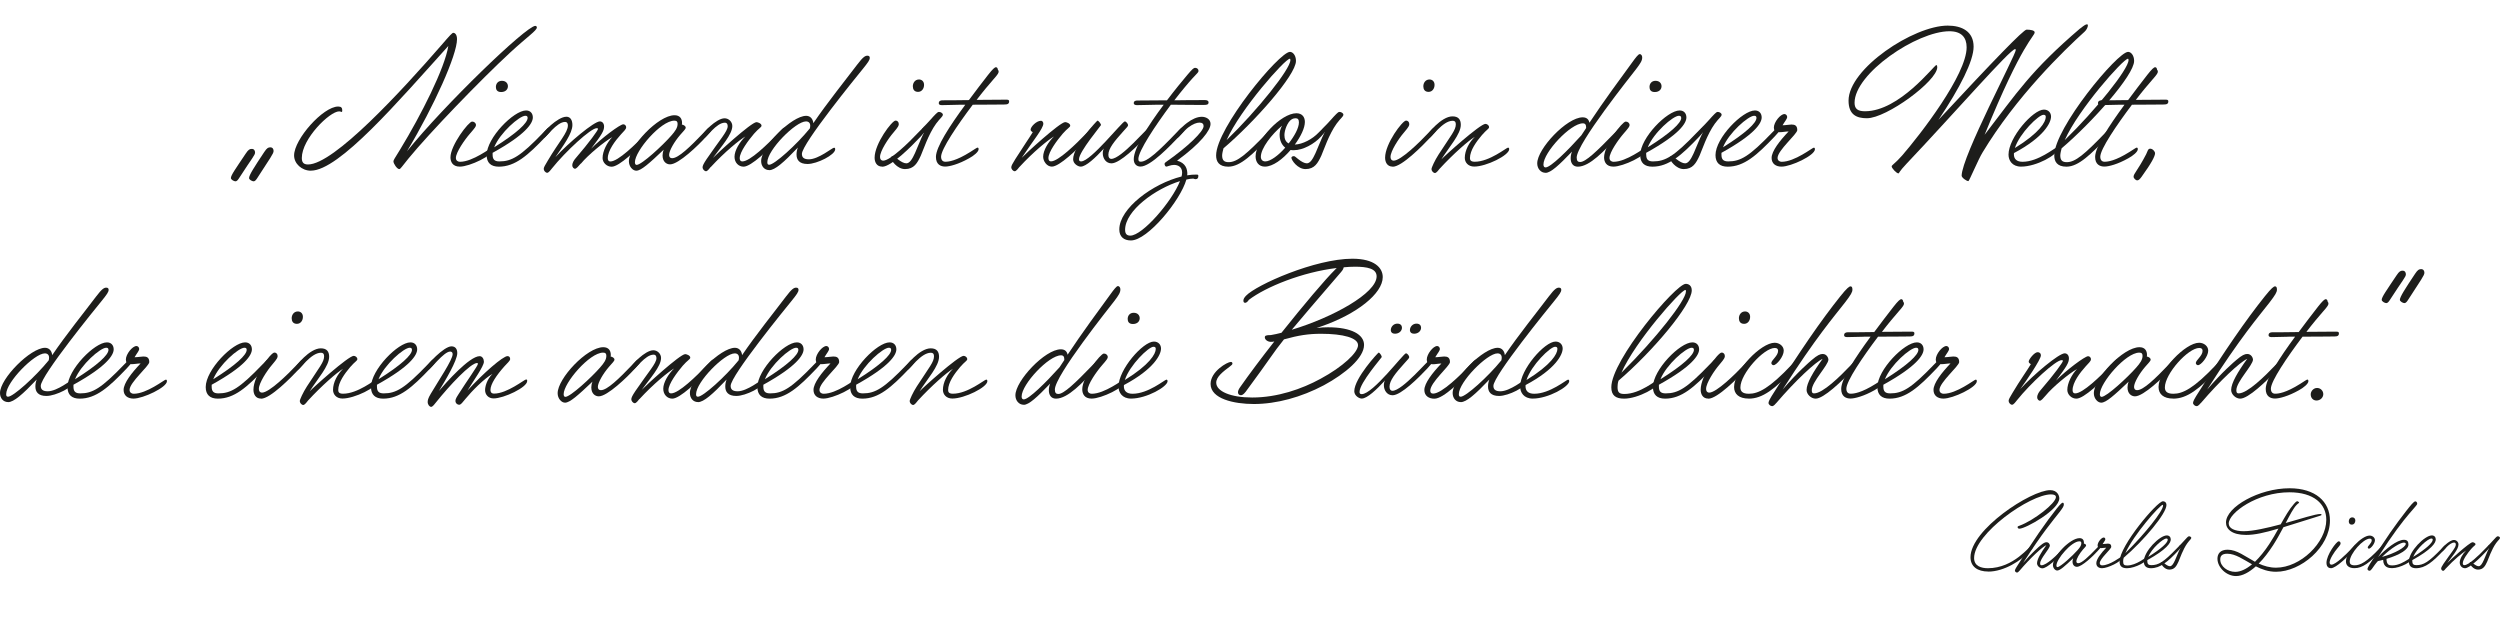 <?xml version="1.0" encoding="UTF-8"?> <svg xmlns="http://www.w3.org/2000/svg" id="Ebene_2" viewBox="0 0 465.58 115.89"><defs><style>.cls-1{fill:#1d1d1b;}</style></defs><g id="Ebene_1-2"><g><g><path class="cls-1" d="M43.86,33.77c-.29,0-.86-.32-.86-.61,0-.54,.9-1.76,2.77-4.57,.5-.76,.76-.86,1.12-.86,.43,0,.61,.32,.61,.68,0,.5-.58,1.04-2.92,4.68-.25,.4-.47,.68-.72,.68Zm3.38,0c-.29,0-.86-.32-.86-.61,0-.54,.97-2.05,2.84-4.86,.5-.76,.76-.86,1.12-.86,.43,0,.61,.32,.61,.68,0,.5-.65,1.33-2.99,4.97-.25,.4-.47,.68-.72,.68Z"></path><path class="cls-1" d="M57.9,31.79c-1.69,0-3.13-1.3-3.13-2.84,0-3.02,5.4-9.11,8.21-9.11,.58,0,.76,.25,.76,.72,0,.22-.04,.29-.11,.29-.11,0-.22-.11-.47-.11-1.76,0-6.95,5.11-6.95,8.67,0,.72,.22,1.22,1.15,1.22,4.82,0,17.39-13.64,24.87-22.25,1.55-1.8,1.98-2.27,2.2-2.27,.18,0,.68,.18,.68,1.19,0,2.92-4.21,12.35-9.32,20.88,6.84-8.53,22.21-23.36,23.9-23.36,.18,0,.29,.14,.29,.29,0,.58-1.73,1.69-4.93,4.64-5.58,5.15-15.08,15.01-18.97,19.76-1.3,1.58-1.48,1.98-1.73,1.98-.4,0-1.08-1.01-1.08-1.44,0-.25,.25-.58,1.26-2.23,3.92-6.44,8.31-15.12,8.96-19.26-9.36,10.37-20.34,23.22-25.59,23.22Z"></path><path class="cls-1" d="M85.62,31.03c-1.33,0-1.73-.9-1.73-1.73,0-2.23,3.38-6.66,4.03-6.66,.4,0,.72,.29,.72,.65,0,.25-.14,.47-1.08,1.55-1.01,1.15-2.66,3.53-2.66,4.57,0,.54,.43,.72,.76,.72,2.41,0,5.72-2.63,5.98-2.63,.18,0,.22,.14,.22,.29,0,1.15-4.39,3.24-6.23,3.24Zm7.7-13.89c-.76,0-.97-.47-.97-.94,0-.58,.36-1.15,1.12-1.15s1.12,.5,1.12,1.01c0,.54-.4,1.08-1.26,1.08Z"></path><path class="cls-1" d="M91.74,28.8c0,.86,.32,1.26,1.26,1.26,2.3,0,3.92-.94,8.14-5.33,.68-.72,.94-.97,1.08-.97,.18,0,.4,.14,.4,.36,0,.29-.61,.9-.97,1.3-3.35,3.53-5.72,5.62-8.75,5.62-1.48,0-2.27-.72-2.27-2.16,0-3.2,5.04-8.31,7.34-8.31,.83,0,1.26,.58,1.26,1.3,0,1.08-1.3,3.17-7.49,6.59v.36Zm6.52-6.84c0-.29-.14-.4-.43-.4-1.08,0-4.72,3.17-5.8,5.87,4.25-2.66,6.23-4.54,6.23-5.47Z"></path><path class="cls-1" d="M108.16,30.46c-.43,.5-.83,.97-1.08,.97-.18,0-.5-.22-.5-.65,0-.5,.36-1.01,.58-1.26,2.66-3.1,4.21-5.26,4.21-5.51,0-.11-.11-.14-.25-.14-1.08,0-5.76,4.28-8.35,7.52-.14,.18-.58,.79-.86,.79-.32,0-.65-.4-.65-.72,0-.29,.22-.65,.76-1.55,2.05-3.49,3.74-5.22,3.74-6.55,0-.36-.14-.65-.54-.65-1.55,0-3.53,2.95-3.92,2.95-.18,0-.36-.22-.36-.43,0-.47,2.88-3.49,4.54-3.49,.76,0,1.12,.65,1.12,1.55,0,1.55-1.69,3.82-3.17,5.98,2.48-2.7,7.2-6.66,8.28-6.66,.5,0,.79,.43,.79,.94,0,.83-.43,1.51-2.41,4.14,1.94-1.98,5.4-4.54,5.98-4.54,.25,0,.54,.18,.54,.58,0,.36-.5,.76-.97,1.3-1.08,1.19-2.45,3.02-2.45,4.43,0,.32,.11,.61,.5,.61,1.4,0,4.64-3.13,6.73-5.33,.61-.65,.94-.97,1.08-.97s.4,.11,.4,.36c0,.22-.22,.47-.97,1.3-2.34,2.48-5.62,5.62-7.02,5.62-.94,0-1.69-.79-1.69-1.62,0-1.3,.86-2.92,1.8-3.89-1.48,.83-4.54,3.35-5.83,4.93Z"></path><path class="cls-1" d="M118.49,31.79c-.65,0-1.37-.76-1.37-1.76,0-2.74,5.44-8.57,8.5-8.57,.97,0,1.4,.61,1.4,1.44,0,.11,0,.18-.04,.29,.36,.07,.72,.29,.72,.58s-.4,.61-1.04,1.37c-1.08,1.26-2.05,2.92-2.05,3.71,0,.32,.14,.61,.58,.61,1.15,0,3.31-2.09,5.83-4.72,.76-.79,.94-.97,1.04-.97,.32,0,.43,.22,.43,.36,0,.25-.32,.58-.97,1.3-1.44,1.62-5.15,5.18-6.73,5.18-.72,0-1.4-.54-1.4-1.66,0-.32,.07-.72,.22-1.08-2.7,2.56-4.21,3.92-5.11,3.92Zm7.7-8.71c0-.4-.14-.61-.61-.61-2.52,0-7.34,5.65-7.34,7.74,0,.4,.18,.5,.32,.5,.94,0,4.9-3.67,6.44-5.44,.76-.86,1.19-1.48,1.19-2.2Z"></path><path class="cls-1" d="M132.35,31.1c-.14,.18-.58,.79-.86,.79-.32,0-.65-.4-.65-.72,0-.29,.18-.68,.76-1.55,2.45-3.6,3.92-5.15,3.92-6.12,0-.36-.14-.65-.54-.65-1.58,0-3.42,2.81-3.82,2.81-.18,0-.36-.22-.36-.43,0-.43,2.59-3.2,4.14-3.2,.76,0,1.44,.65,1.44,1.44,0,1.58-2.09,3.85-3.6,5.94,.54-.61,7.13-6.66,8.1-6.66,.25,0,.94,.25,.94,.65,0,.32-.5,.47-1.4,1.51-1.04,1.22-2.66,3.38-2.66,4.54,0,.32,.11,.61,.5,.61,1.4,0,4.64-3.13,6.73-5.33,.61-.65,.94-.97,1.08-.97s.4,.11,.4,.36c0,.22-.22,.47-.97,1.3-2.34,2.48-5.62,5.62-7.02,5.62-.94,0-1.69-.76-1.69-1.84,0-1.19,.97-2.77,2.02-3.78-1.15,.68-3.85,2.88-6.44,5.69Z"></path><path class="cls-1" d="M143.26,31.68c-.9,0-1.51-.72-1.51-1.69,0-2.7,5.69-8.42,8.39-8.42,.79,0,1.26,.61,1.33,1.37,2.56-3.78,6.08-8.14,8.17-10.91,1.12-1.48,1.51-1.66,1.91-1.66,.32,0,.43,.18,.43,.4,0,.4-.29,.83-1.37,2.16-.97,1.19-11.27,13.82-11.27,15.73,0,.65,.36,1.01,1.3,1.01,1.8,0,4.36-2.16,4.68-2.16,.14,0,.22,.07,.22,.29,0,1.04-3.38,2.74-5.15,2.74-1.55,0-2.05-.79-2.05-1.76,0-.43,.07-.86,.25-1.3-2.63,2.77-4.28,4.21-5.33,4.21Zm7.63-8.28c0-.5-.29-.79-.79-.79-1.94,0-7.2,5.33-7.2,7.6,0,.4,.14,.47,.36,.47,.94,0,5.04-3.67,7.56-6.77,.04-.14,.07-.32,.07-.5Z"></path><path class="cls-1" d="M164.28,31.03c-1.01,0-1.4-.83-1.4-1.66,0-2.63,3.24-6.91,3.89-6.91,.4,0,.61,.29,.61,.65,0,.25-.04,.47-.97,1.55-1.01,1.15-2.52,3.49-2.52,4.54,0,.54,.29,.72,.58,.72,1.33,0,4.79-3.38,6.48-5.18,.58-.61,.94-.97,1.08-.97s.4,.11,.4,.36c0,.22-.22,.47-.97,1.3-1.69,1.8-5.47,5.62-7.16,5.62Zm5.72-14.97c0-.61,.4-1.26,1.15-1.26,.47,0,.94,.32,.94,1.01,0,.65-.4,1.3-1.12,1.3s-.97-.5-.97-1.04Z"></path><path class="cls-1" d="M171.7,24.12c0-.22,.58-.76,.83-1.01,.65-.65,1.01-1.15,1.73-1.87,.25-.25,.43-.4,.61-.4,.32,0,.72,.25,.72,.5,0,.4-.47,.61-1.26,1.69-1.44,1.98-2.45,5.08-2.84,5.94-.65,1.4-1.26,2.52-2.95,2.52-1.48,0-2.63-1.66-2.63-2.12,0-.11,.14-.29,.47-.29,.14,0,.29,.14,.83,.58,.54,.43,1.12,.76,1.58,.76,1.22,0,1.98-3.17,3.31-5.79-.22-.11-.4-.29-.4-.5Z"></path><path class="cls-1" d="M178.54,19.51c-.86,0-2.16,.07-3.13,.07-.43,0-.58-.14-.58-.36,0-.4,.32-.54,.68-.54,.76,0,2.66,0,4.93-.04,1.22-1.66,2.48-3.28,3.56-4.68,.9-1.15,1.26-1.44,1.48-1.44,.18,0,.32,.14,.36,.47,.11,.11,.14,.22,.14,.32,0,.25-.07,.47-1.04,1.55-.79,.9-1.91,2.23-3.06,3.74,1.84,0,3.78-.04,5.44-.04,.36,0,.61,0,.61,.32,0,.43-.25,.58-.83,.58-.79,0-3.1,.04-5.94,.04-2.88,3.82-5.9,8.28-5.9,9.68,0,.61,.29,.94,.79,.94,.61,0,1.98-.14,4.68-1.84,.72-.47,1.22-.79,1.3-.79,.11,0,.22,.04,.22,.29,0,.5-.9,1.22-1.76,1.69-1.98,1.12-3.67,1.55-4.46,1.55-.86,0-1.73-.4-1.73-1.8,0-1.84,2.59-5.8,5.47-9.72h-1.22Z"></path><path class="cls-1" d="M189.84,31.1c-.14,.18-.58,.79-.86,.79-.32,0-.65-.4-.65-.72,0-.29,.22-.68,.76-1.55,1.15-1.84,2.66-4.03,3.24-5-.29-.18-.4-.29-.4-.47,0-.54,1.08-1.66,1.94-1.66,.22,0,.43,.22,.43,.54,0,.9-1.91,3.17-4.03,6.37,.54-.61,7.13-6.66,8.1-6.66,.25,0,.94,.25,.94,.65,0,.32-.5,.47-1.4,1.51-1.04,1.22-2.66,3.38-2.66,4.54,0,.32,.11,.61,.5,.61,1.3,0,4.57-3.13,6.66-5.33,.61-.65,.94-1.04,1.04-1.04,.14,0,.43,.18,.43,.43,0,.22-.22,.47-.97,1.3-2.34,2.48-5.62,5.62-7.02,5.62-.94,0-1.62-1.01-1.62-1.84,0-1.19,.97-2.77,2.02-3.78-1.15,.68-3.85,2.88-6.44,5.69Z"></path><path class="cls-1" d="M201.25,31.03c-.5,0-1.4-.54-1.4-1.37,0-2.41,4.43-7.2,4.54-7.2,.18,0,.65,.58,.65,.83,0,.11-4.1,4.97-4.1,6.37,0,.25,.11,.4,.4,.4,1.8,0,7.67-7.45,8.13-7.45,.29,0,.61,.5,.61,.68,0,.25-.14,.32-.97,1.26-1.55,1.73-2.7,3.1-2.7,4.28,0,.54,.25,.76,.54,.76,1.87,0,6.7-5.83,7.06-5.83,.18,0,.43,.11,.43,.36,0,.22-.22,.47-.97,1.3-1.62,1.73-4.9,5-6.48,5-1.04,0-1.62-.94-1.62-1.87,0-.36,.07-.65,.22-.9-1.58,1.73-3.35,3.38-4.32,3.38Z"></path><path class="cls-1" d="M215.18,19.51c-.86,0-2.48,.07-3.46,.07-.36,0-.58-.14-.58-.36,0-.4,.32-.5,.68-.5,.76,0,2.99-.04,5.51-.04,1.44-1.91,2.84-3.6,3.78-4.72,.94-1.12,1.22-1.33,1.44-1.33,.4,0,.65,.25,.65,.58,0,.25-.18,.36-1.08,1.33-.86,.94-2.12,2.45-3.42,4.14,2.02-.04,4.07-.04,5.72-.04,.36,0,.65,.11,.65,.43,0,.43-.36,.47-.86,.47-.79,0-3.28,0-6.16-.04-2.95,3.96-6.05,8.64-6.05,10.11,0,.47,.22,.5,.47,.5,1.19,0,3.31-1.94,6.62-5.4,.58-.61,.94-.97,1.08-.97,.18,0,.4,.14,.4,.36,0,.14-.22,.5-.97,1.3-1.66,1.73-5.33,5.62-7.2,5.62-.68,0-1.26-.43-1.26-1.37,0-2.09,2.77-6.41,5.58-10.15h-1.55Z"></path><path class="cls-1" d="M220.94,33.44c-1.08,3.85-7.2,11.34-10.33,11.34-1.3,0-2.16-.68-2.16-2.05,0-3.92,6.23-8.53,11.59-9.86,.07-.25,.11-.5,.11-.72,0-1.08-.79-1.44-1.51-1.44-.61,0-1.26,.32-1.44,.32s-.32-.29-.32-.5,.18-.29,.36-.43c4-2.81,6.91-5.62,6.91-6.62,0-.4-.25-.65-.76-.65s-1.22,.25-2.09,.9c-.65,.47-1.8,1.94-2.05,1.94-.18,0-.36-.25-.36-.43,0-.22,1.01-1.48,2.16-2.34,.94-.72,1.91-1.15,2.77-1.15,.72,0,1.62,.4,1.62,1.33,0,1.19-1.8,3.6-6.23,6.84,1.62,.43,1.91,1.58,1.91,2.48,0,.07-.04,.18-.04,.25,.61-.11,1.22-.14,1.8-.14,.25,0,.29,.11,.29,.25,0,.43-.18,.61-.54,.61-.11,0-.29-.07-.4-.11-.4,0-.83,.07-1.3,.18Zm-11.41,9.36c0,.83,.4,1.08,.97,1.08,2.27,0,7.77-6.37,9.25-10.15-4.54,1.4-10.22,5.47-10.22,9.07Z"></path><path class="cls-1" d="M227.6,28.94c0,.94,.4,1.26,1.22,1.26,1.58,0,3.28-1.44,7.16-5.47,.58-.58,.9-.97,1.08-.97,.14,0,.4,.11,.4,.36,0,.22-.29,.58-.97,1.3-3.13,3.24-5.47,5.62-7.74,5.62-1.76,0-2.27-.97-2.27-2.09,0-5.08,11.77-19.29,13.75-19.29,.54,0,1.12,.65,1.12,1.69,0,2.66-7.85,11.48-13.5,16.27-.11,.4-.25,1.01-.25,1.33Zm12.71-17.75c0-.18-.04-.25-.11-.25-.86,0-9.21,9.39-11.77,15.15,5.72-5.54,11.88-13.21,11.88-14.9Z"></path><path class="cls-1" d="M235.56,31.03c-1.15,0-1.73-.86-1.73-1.91,0-3.02,4.72-8.03,7.6-8.03,1.08,0,1.58,.72,1.58,1.62,0,1.12-.76,2.7-1.87,4.21,1.44-.04,3.28-1.01,4.43-2.23,.65-.68,.94-.94,1.04-.94,.14,0,.4,.11,.4,.36,0,.22-.25,.5-.97,1.3-1.26,1.4-3.38,2.56-5.08,2.56-.22,0-.43,0-.61-.04-1.48,1.73-3.31,3.1-4.79,3.1Zm2.74-5.87c0-.61,.14-1.19,.47-1.76-1.91,1.58-3.96,4.21-3.96,5.8,0,.5,.29,.86,.83,.86,.94,0,2.45-1.12,3.71-2.56-.68-.54-1.04-1.4-1.04-2.34Zm3.6-2.38c0-.54-.22-.76-.61-.76-.22,0-.47,.04-.76,.22-.76,.47-1.33,2.02-1.33,2.92,0,.68,.22,1.26,.79,1.55,1.08-1.37,1.91-2.88,1.91-3.92Z"></path><path class="cls-1" d="M246.29,24.12c0-.22,.58-.76,.83-1.01,.65-.65,1.01-1.15,1.73-1.87,.25-.25,.43-.4,.61-.4,.32,0,.72,.25,.72,.5,0,.4-.47,.61-1.26,1.69-1.44,1.98-2.45,5.08-2.84,5.94-.65,1.4-1.26,2.52-2.95,2.52-1.48,0-2.63-1.66-2.63-2.12,0-.11,.14-.29,.47-.29,.14,0,.29,.14,.83,.58,.54,.43,1.12,.76,1.58,.76,1.22,0,1.98-3.17,3.31-5.79-.22-.11-.4-.29-.4-.5Z"></path><path class="cls-1" d="M259.35,31.03c-1.01,0-1.4-.83-1.4-1.66,0-2.63,3.24-6.91,3.89-6.91,.4,0,.61,.29,.61,.65,0,.25-.04,.47-.97,1.55-1.01,1.15-2.52,3.49-2.52,4.54,0,.54,.29,.72,.58,.72,1.33,0,4.79-3.38,6.48-5.18,.58-.61,.94-.97,1.08-.97s.4,.11,.4,.36c0,.22-.22,.47-.97,1.3-1.69,1.8-5.47,5.62-7.16,5.62Zm5.72-14.97c0-.61,.4-1.26,1.15-1.26,.47,0,.94,.32,.94,1.01,0,.65-.4,1.3-1.12,1.3s-.97-.5-.97-1.04Z"></path><path class="cls-1" d="M268.1,31.43c-.14,.18-.58,.79-.86,.79-.32,0-.65-.4-.65-.72,0-.29,.61-1.62,1.33-2.74,2.38-3.67,3.2-4.54,3.2-5.62,0-.43-.18-.65-.58-.65-1.91,0-3.92,3.17-4.39,3.17-.18,0-.36-.18-.36-.43,0-.22,2.59-3.56,4.71-3.56,1.12,0,1.55,.61,1.55,1.58,0,1.73-2.16,4.1-3.63,6.44,.54-.61,7.23-6.62,8.21-6.62,.25,0,.68,.22,.68,.61,0,.32-.43,.43-1.33,1.48-1.01,1.19-2.23,2.84-2.23,4.28,0,.4,.18,.68,.9,.68,2.74,0,5.9-2.63,6.19-2.63,.14,0,.22,.11,.22,.29,0,1.15-4.28,3.24-6.51,3.24-1.15,0-1.76-.79-1.76-1.62,0-1.4,.83-2.92,1.87-3.92-1.15,.68-3.96,3.13-6.55,5.94Z"></path><path class="cls-1" d="M287.83,32.18c-.9,0-1.55-.79-1.55-1.76,0-2.7,5.51-8.57,8.46-8.57,.79,0,1.15,.43,1.26,1.01,2.59-3.92,5.98-8.53,7.96-11.23,.65-.9,1.15-1.55,1.4-1.55,.32,0,.47,.32,.47,.61,0,.58-.25,1.01-1.15,2.2-.94,1.22-11.05,13.86-11.05,16.45,0,.65,.25,.83,.65,.83,1.01,0,3.06-1.94,6.44-5.44,.58-.58,.9-.97,1.04-.97,.25,0,.43,.14,.43,.36,0,.18-.14,.4-.97,1.3-2.41,2.66-5.18,5.62-7.38,5.62-.94,0-1.33-.72-1.33-1.55,0-.4,.07-.83,.25-1.26-2.41,2.52-3.96,3.96-4.93,3.96Zm7.56-8.35c0-.54-.11-.86-.61-.86-2.3,0-7.34,5.4-7.34,7.67,0,.4,.18,.54,.4,.54,.94,0,4.14-3.17,6.66-5.98l.9-1.37Z"></path><path class="cls-1" d="M300.46,31.03c-1.33,0-1.73-.9-1.73-1.73,0-2.23,3.38-6.66,4.03-6.66,.4,0,.72,.29,.72,.65,0,.25-.14,.47-1.08,1.55-1.01,1.15-2.66,3.53-2.66,4.57,0,.54,.43,.72,.76,.72,2.41,0,5.72-2.63,5.97-2.63,.18,0,.22,.14,.22,.29,0,1.15-4.39,3.24-6.23,3.24Zm7.7-13.89c-.76,0-.97-.47-.97-.94,0-.58,.36-1.15,1.12-1.15s1.12,.5,1.12,1.01c0,.54-.4,1.08-1.26,1.08Z"></path><path class="cls-1" d="M306.58,28.8c0,.86,.32,1.26,1.26,1.26,2.3,0,3.92-.94,8.13-5.33,.68-.72,.94-.97,1.08-.97,.18,0,.4,.14,.4,.36,0,.29-.61,.9-.97,1.3-3.35,3.53-5.72,5.62-8.75,5.62-1.48,0-2.27-.72-2.27-2.16,0-3.2,5.04-8.31,7.34-8.31,.83,0,1.26,.58,1.26,1.3,0,1.08-1.3,3.17-7.49,6.59v.36Zm6.51-6.84c0-.29-.14-.4-.43-.4-1.08,0-4.72,3.17-5.79,5.87,4.25-2.66,6.23-4.54,6.23-5.47Z"></path><path class="cls-1" d="M316.73,24.12c0-.22,.58-.76,.83-1.01,.65-.65,1.01-1.15,1.73-1.87,.25-.25,.43-.4,.61-.4,.32,0,.72,.25,.72,.5,0,.4-.47,.61-1.26,1.69-1.44,1.98-2.45,5.08-2.84,5.94-.65,1.4-1.26,2.52-2.95,2.52-1.48,0-2.63-1.66-2.63-2.12,0-.11,.14-.29,.47-.29,.14,0,.29,.14,.83,.58,.54,.43,1.12,.76,1.58,.76,1.22,0,1.98-3.17,3.31-5.79-.22-.11-.4-.29-.4-.5Z"></path><path class="cls-1" d="M320.59,28.8c0,.86,.32,1.26,1.26,1.26,2.3,0,3.92-.94,8.14-5.33,.68-.72,.94-.97,1.08-.97,.18,0,.4,.14,.4,.36,0,.29-.61,.9-.97,1.3-3.35,3.53-5.72,5.62-8.75,5.62-1.48,0-2.27-.72-2.27-2.16,0-3.2,5.04-8.31,7.34-8.31,.83,0,1.26,.58,1.26,1.3,0,1.08-1.3,3.17-7.49,6.59v.36Zm6.52-6.84c0-.29-.14-.4-.43-.4-1.08,0-4.72,3.17-5.8,5.87,4.25-2.66,6.23-4.54,6.23-5.47Z"></path><path class="cls-1" d="M331.39,24.62c-.86,0-1.04-.4-1.04-.86,0-1.01,1.22-2.52,1.98-2.52,.25,0,.5,.25,.5,.54,0,.36-.4,.76-.86,1.55,.54,0,1.33-.14,1.66-.14,.61,0,1.08,.18,1.08,1.04,0,.72-3.67,3.78-3.67,5.18,0,.47,.36,.72,.76,.72,2.45,0,5.72-2.63,5.98-2.63,.11,0,.22,.04,.22,.29,0,1.15-4.43,3.24-6.23,3.24-1.04,0-1.84-.54-1.84-1.62,0-1.26,1.51-3.2,3.17-4.93-.54,0-1.12,.14-1.69,.14Z"></path><path class="cls-1" d="M387.43,5.29c.65-.54,1.01-.76,1.22-.76,.14,0,.18,.07,.18,.22,0,.29-.25,.83-.61,1.15-3.82,3.46-12.74,12.09-19.01,22.5-.76,1.22-2.48,5.33-2.63,5.33-.36,0-1.26-.65-1.26-1.01,.04-3.6,10.08-22.5,10.08-23.4,0-.11-.04-.18-.11-.18-.94,0-11.09,11.7-20.23,21.35-1.44,1.51-1.37,1.8-1.51,1.8-.36,0-1.26-.97-1.26-1.3,0-.25,.68-.58,1.94-2.02,3.38-3.89,12.02-15.05,12.02-20.16,0-1.84-.97-2.99-3.2-2.99-6.05,0-17.67,7.85-17.67,13.32,0,1.12,.58,1.58,1.94,1.58,6.44,0,12.89-8.6,13.28-8.6,.14,0,.18,.18,.18,.4,0,2.56-9.43,9.5-13.1,9.5-1.87,0-3.42-.61-3.42-3.28,0-5.94,12.09-13.97,18.47-13.97,2.63,0,4.82,1.08,4.82,3.92,0,2.66-2.52,7.63-6.55,13.64,10.4-11.19,15.84-16.81,16.41-16.81,.76,0,1.51,.14,1.51,.5,0,.79-2.23,1.66-9.32,19.08,5.98-7.78,8.6-11.95,17.82-19.83Z"></path><path class="cls-1" d="M375.05,28.73c0,.86,.5,1.4,1.62,1.4,2.92,0,6.01-2.63,6.3-2.63,.14,0,.22,.11,.22,.29,0,1.01-3.89,3.24-6.8,3.24-1.66,0-2.34-1.15-2.34-2.23,0-3.2,4.57-8.39,6.59-8.39,.83,0,1.33,.58,1.33,1.3,0,1.08-1.22,3.78-6.91,6.8v.22Zm5.94-6.95c0-.29-.14-.4-.43-.4-.9,0-4.43,3.42-5.33,6.19,4.61-2.84,5.76-4.86,5.76-5.8Z"></path><path class="cls-1" d="M383.69,28.94c0,.94,.4,1.26,1.22,1.26,1.58,0,3.28-1.44,7.16-5.47,.58-.58,.9-.97,1.08-.97,.14,0,.4,.11,.4,.36,0,.22-.29,.58-.97,1.3-3.13,3.24-5.47,5.62-7.74,5.62-1.76,0-2.27-.97-2.27-2.09,0-5.08,11.77-19.29,13.75-19.29,.54,0,1.12,.65,1.12,1.69,0,2.66-7.85,11.48-13.5,16.27-.11,.4-.25,1.01-.25,1.33Zm12.71-17.75c0-.18-.04-.25-.11-.25-.86,0-9.21,9.39-11.77,15.15,5.72-5.54,11.88-13.21,11.88-14.9Z"></path><path class="cls-1" d="M394.42,19.51c-.86,0-2.16,.07-3.13,.07-.43,0-.58-.14-.58-.36,0-.4,.32-.54,.68-.54,.76,0,2.66,0,4.93-.04,1.22-1.66,2.48-3.28,3.56-4.68,.9-1.15,1.26-1.44,1.48-1.44,.18,0,.32,.14,.36,.47,.11,.11,.14,.22,.14,.32,0,.25-.07,.47-1.04,1.55-.79,.9-1.91,2.23-3.06,3.74,1.84,0,3.78-.04,5.44-.04,.36,0,.61,0,.61,.32,0,.43-.25,.58-.83,.58-.79,0-3.1,.04-5.94,.04-2.88,3.82-5.9,8.28-5.9,9.68,0,.61,.29,.94,.79,.94,.61,0,1.98-.14,4.68-1.84,.72-.47,1.22-.79,1.3-.79,.11,0,.22,.04,.22,.29,0,.5-.9,1.22-1.76,1.69-1.98,1.12-3.67,1.55-4.46,1.55-.86,0-1.73-.4-1.73-1.8,0-1.84,2.59-5.8,5.47-9.72h-1.22Z"></path><path class="cls-1" d="M398.02,33.59c-.29,0-.68-.4-.68-.68,0-.58,.79-1.19,2.34-4.18,.29-.58,.32-1.04,.76-1.04s.9,.5,.9,.86c0,.5-.61,1.76-2.52,4.39-.29,.4-.54,.65-.79,.65Z"></path><path class="cls-1" d="M1.51,74.88c-.9,0-1.51-.72-1.51-1.69,0-2.7,5.69-8.42,8.39-8.42,.79,0,1.26,.61,1.33,1.37,2.56-3.78,6.08-8.13,8.17-10.91,1.12-1.48,1.51-1.66,1.91-1.66,.32,0,.43,.18,.43,.4,0,.4-.29,.83-1.37,2.16-.97,1.19-11.27,13.82-11.27,15.73,0,.65,.36,1.01,1.3,1.01,1.8,0,4.36-2.16,4.68-2.16,.14,0,.22,.07,.22,.29,0,1.04-3.38,2.74-5.15,2.74-1.55,0-2.05-.79-2.05-1.76,0-.43,.07-.86,.25-1.3-2.63,2.77-4.28,4.21-5.33,4.21Zm7.63-8.28c0-.5-.29-.79-.79-.79-1.94,0-7.2,5.33-7.2,7.6,0,.4,.14,.47,.36,.47,.94,0,5.04-3.67,7.56-6.77,.04-.14,.07-.32,.07-.5Z"></path><path class="cls-1" d="M13.68,72c0,.86,.32,1.26,1.26,1.26,2.3,0,3.92-.94,8.14-5.33,.68-.72,.94-.97,1.08-.97,.18,0,.4,.14,.4,.36,0,.29-.61,.9-.97,1.3-3.35,3.53-5.72,5.62-8.75,5.62-1.48,0-2.27-.72-2.27-2.16,0-3.2,5.04-8.32,7.34-8.32,.83,0,1.26,.58,1.26,1.3,0,1.08-1.3,3.17-7.49,6.59v.36Zm6.52-6.84c0-.29-.14-.4-.43-.4-1.08,0-4.72,3.17-5.8,5.87,4.25-2.66,6.23-4.54,6.23-5.47Z"></path><path class="cls-1" d="M24.48,67.82c-.86,0-1.04-.4-1.04-.86,0-1.01,1.22-2.52,1.98-2.52,.25,0,.5,.25,.5,.54,0,.36-.4,.76-.86,1.55,.54,0,1.33-.14,1.66-.14,.61,0,1.08,.18,1.08,1.04,0,.72-3.67,3.78-3.67,5.18,0,.47,.36,.72,.76,.72,2.45,0,5.72-2.63,5.98-2.63,.11,0,.22,.04,.22,.29,0,1.15-4.43,3.24-6.23,3.24-1.04,0-1.84-.54-1.84-1.62,0-1.26,1.51-3.2,3.17-4.93-.54,0-1.12,.14-1.69,.14Z"></path><path class="cls-1" d="M39.42,72c0,.86,.32,1.26,1.26,1.26,2.3,0,3.92-.94,8.14-5.33,.68-.72,.94-.97,1.08-.97,.18,0,.4,.14,.4,.36,0,.29-.61,.9-.97,1.3-3.35,3.53-5.72,5.62-8.75,5.62-1.48,0-2.27-.72-2.27-2.16,0-3.2,5.04-8.32,7.34-8.32,.83,0,1.26,.58,1.26,1.3,0,1.08-1.3,3.17-7.49,6.59v.36Zm6.52-6.84c0-.29-.14-.4-.43-.4-1.08,0-4.72,3.17-5.8,5.87,4.25-2.66,6.23-4.54,6.23-5.47Z"></path><path class="cls-1" d="M48.6,74.23c-1.01,0-1.4-.83-1.4-1.66,0-2.63,3.24-6.91,3.89-6.91,.4,0,.61,.29,.61,.65,0,.25-.04,.47-.97,1.55-1.01,1.15-2.52,3.49-2.52,4.54,0,.54,.29,.72,.58,.72,1.33,0,4.79-3.38,6.48-5.18,.58-.61,.94-.97,1.08-.97s.4,.11,.4,.36c0,.22-.22,.47-.97,1.3-1.69,1.8-5.47,5.62-7.16,5.62Zm5.72-14.97c0-.61,.4-1.26,1.15-1.26,.47,0,.94,.32,.94,1.01,0,.65-.4,1.3-1.12,1.3s-.97-.5-.97-1.04Z"></path><path class="cls-1" d="M57.34,74.63c-.14,.18-.58,.79-.86,.79-.32,0-.65-.4-.65-.72,0-.29,.61-1.62,1.33-2.74,2.38-3.67,3.2-4.54,3.2-5.62,0-.43-.18-.65-.58-.65-1.91,0-3.92,3.17-4.39,3.17-.18,0-.36-.18-.36-.43,0-.22,2.59-3.56,4.72-3.56,1.12,0,1.55,.61,1.55,1.58,0,1.73-2.16,4.1-3.64,6.44,.54-.61,7.23-6.62,8.21-6.62,.25,0,.68,.22,.68,.61,0,.32-.43,.43-1.33,1.48-1.01,1.19-2.23,2.84-2.23,4.28,0,.4,.18,.68,.9,.68,2.74,0,5.9-2.63,6.19-2.63,.14,0,.22,.11,.22,.29,0,1.15-4.28,3.24-6.52,3.24-1.15,0-1.76-.79-1.76-1.62,0-1.4,.83-2.92,1.87-3.92-1.15,.68-3.96,3.13-6.55,5.94Z"></path><path class="cls-1" d="M70.2,72c0,.86,.32,1.26,1.26,1.26,2.3,0,3.92-.94,8.14-5.33,.68-.72,.94-.97,1.08-.97,.18,0,.4,.14,.4,.36,0,.29-.61,.9-.97,1.3-3.35,3.53-5.72,5.62-8.75,5.62-1.48,0-2.27-.72-2.27-2.16,0-3.2,5.04-8.32,7.34-8.32,.83,0,1.26,.58,1.26,1.3,0,1.08-1.3,3.17-7.49,6.59v.36Zm6.52-6.84c0-.29-.14-.4-.43-.4-1.08,0-4.72,3.17-5.8,5.87,4.25-2.66,6.23-4.54,6.23-5.47Z"></path><path class="cls-1" d="M86.58,74.41c-.43,.5-.72,.97-1.08,.97-.32,0-.68-.29-.68-.72s.4-.97,.58-1.26c1.48-2.34,3.6-5.29,3.6-5.62,0-.14-.07-.18-.14-.18-1.22,0-5.11,4.14-7.7,7.38-.14,.18-.58,.79-.86,.79-.32,0-.65-.43-.65-.9,0-.29,.04-.65,.58-1.55,1.44-2.45,4.07-6.3,4.07-7.38,0-.36-.25-.47-.47-.47-1.19,0-3.67,3.38-4.07,3.38-.18,0-.36-.22-.36-.43,0-.4,3.24-3.92,4.68-3.92,.76,0,1.08,.54,1.08,1.26,0,1.4-2.23,5.11-3.42,7.05,1.33-1.55,5.69-6.48,7.59-6.48,.5,0,.79,.54,.79,1.04,0,.83-1.91,3.49-3.06,5.36,2.99-3.28,6.62-6.41,7.45-6.41,.25,0,.5,.14,.5,.54,0,.36-.58,.79-1.04,1.33-1.51,1.69-2.63,3.35-2.63,4.43,0,.32,.11,.68,.68,.68,2.41,0,5.65-2.63,5.94-2.63,.22,0,.22,.11,.22,.29,0,1.19-4.36,3.24-6.26,3.24-.94,0-1.58-.68-1.58-1.55,0-.61,.29-1.94,1.37-3.02-1.48,.83-3.82,3.17-5.11,4.75Z"></path><path class="cls-1" d="M105.22,74.99c-.65,0-1.37-.76-1.37-1.76,0-2.74,5.44-8.57,8.5-8.57,.97,0,1.4,.61,1.4,1.44,0,.11,0,.18-.04,.29,.36,.07,.72,.29,.72,.58s-.4,.61-1.04,1.37c-1.08,1.26-2.05,2.92-2.05,3.71,0,.32,.14,.61,.58,.61,1.15,0,3.31-2.09,5.83-4.72,.76-.79,.94-.97,1.04-.97,.32,0,.43,.22,.43,.36,0,.25-.32,.58-.97,1.3-1.44,1.62-5.15,5.18-6.73,5.18-.72,0-1.4-.54-1.4-1.66,0-.32,.07-.72,.22-1.08-2.7,2.56-4.21,3.92-5.11,3.92Zm7.7-8.71c0-.4-.14-.61-.61-.61-2.52,0-7.34,5.65-7.34,7.74,0,.4,.18,.5,.32,.5,.94,0,4.9-3.67,6.44-5.44,.76-.86,1.19-1.48,1.19-2.2Z"></path><path class="cls-1" d="M119.08,74.3c-.14,.18-.58,.79-.86,.79-.32,0-.65-.4-.65-.72,0-.29,.18-.68,.76-1.55,2.45-3.6,3.92-5.15,3.92-6.12,0-.36-.14-.65-.54-.65-1.58,0-3.42,2.81-3.82,2.81-.18,0-.36-.22-.36-.43,0-.43,2.59-3.2,4.14-3.2,.76,0,1.44,.65,1.44,1.44,0,1.58-2.09,3.85-3.6,5.94,.54-.61,7.13-6.66,8.1-6.66,.25,0,.94,.25,.94,.65,0,.32-.5,.47-1.4,1.51-1.04,1.22-2.66,3.38-2.66,4.54,0,.32,.11,.61,.5,.61,1.4,0,4.64-3.13,6.73-5.33,.61-.65,.94-.97,1.08-.97s.4,.11,.4,.36c0,.22-.22,.47-.97,1.3-2.34,2.48-5.62,5.62-7.02,5.62-.94,0-1.69-.76-1.69-1.84,0-1.19,.97-2.77,2.02-3.78-1.15,.68-3.85,2.88-6.44,5.69Z"></path><path class="cls-1" d="M129.99,74.88c-.9,0-1.51-.72-1.51-1.69,0-2.7,5.69-8.42,8.39-8.42,.79,0,1.26,.61,1.33,1.37,2.56-3.78,6.08-8.13,8.17-10.91,1.12-1.48,1.51-1.66,1.91-1.66,.32,0,.43,.18,.43,.4,0,.4-.29,.83-1.37,2.16-.97,1.19-11.27,13.82-11.27,15.73,0,.65,.36,1.01,1.3,1.01,1.8,0,4.36-2.16,4.68-2.16,.14,0,.22,.07,.22,.29,0,1.04-3.38,2.74-5.15,2.74-1.55,0-2.05-.79-2.05-1.76,0-.43,.07-.86,.25-1.3-2.63,2.77-4.28,4.21-5.33,4.21Zm7.63-8.28c0-.5-.29-.79-.79-.79-1.94,0-7.2,5.33-7.2,7.6,0,.4,.14,.47,.36,.47,.94,0,5.04-3.67,7.56-6.77,.04-.14,.07-.32,.07-.5Z"></path><path class="cls-1" d="M142.16,72c0,.86,.32,1.26,1.26,1.26,2.3,0,3.92-.94,8.14-5.33,.68-.72,.94-.97,1.08-.97,.18,0,.4,.14,.4,.36,0,.29-.61,.9-.97,1.3-3.35,3.53-5.72,5.62-8.75,5.62-1.48,0-2.27-.72-2.27-2.16,0-3.2,5.04-8.32,7.34-8.32,.83,0,1.26,.58,1.26,1.3,0,1.08-1.3,3.17-7.49,6.59v.36Zm6.52-6.84c0-.29-.14-.4-.43-.4-1.08,0-4.72,3.17-5.8,5.87,4.25-2.66,6.23-4.54,6.23-5.47Z"></path><path class="cls-1" d="M152.96,67.82c-.86,0-1.04-.4-1.04-.86,0-1.01,1.22-2.52,1.98-2.52,.25,0,.5,.25,.5,.54,0,.36-.4,.76-.86,1.55,.54,0,1.33-.14,1.66-.14,.61,0,1.08,.18,1.08,1.04,0,.72-3.67,3.78-3.67,5.18,0,.47,.36,.72,.76,.72,2.45,0,5.72-2.63,5.98-2.63,.11,0,.22,.04,.22,.29,0,1.15-4.43,3.24-6.23,3.24-1.04,0-1.84-.54-1.84-1.62,0-1.26,1.51-3.2,3.17-4.93-.54,0-1.12,.14-1.69,.14Z"></path><path class="cls-1" d="M159.44,72c0,.86,.32,1.26,1.26,1.26,2.3,0,3.92-.94,8.14-5.33,.68-.72,.94-.97,1.08-.97,.18,0,.4,.14,.4,.36,0,.29-.61,.9-.97,1.3-3.35,3.53-5.72,5.62-8.75,5.62-1.48,0-2.27-.72-2.27-2.16,0-3.2,5.04-8.32,7.34-8.32,.83,0,1.26,.58,1.26,1.3,0,1.08-1.3,3.17-7.49,6.59v.36Zm6.52-6.84c0-.29-.14-.4-.43-.4-1.08,0-4.72,3.17-5.8,5.87,4.25-2.66,6.23-4.54,6.23-5.47Z"></path><path class="cls-1" d="M170.92,74.63c-.14,.18-.58,.79-.86,.79-.32,0-.65-.4-.65-.72,0-.29,.61-1.62,1.33-2.74,2.38-3.67,3.2-4.54,3.2-5.62,0-.43-.18-.65-.58-.65-1.91,0-3.92,3.17-4.39,3.17-.18,0-.36-.18-.36-.43,0-.22,2.59-3.56,4.72-3.56,1.12,0,1.55,.61,1.55,1.58,0,1.73-2.16,4.1-3.64,6.44,.54-.61,7.23-6.62,8.21-6.62,.25,0,.68,.22,.68,.61,0,.32-.43,.43-1.33,1.48-1.01,1.19-2.23,2.84-2.23,4.28,0,.4,.18,.68,.9,.68,2.74,0,5.9-2.63,6.19-2.63,.14,0,.22,.11,.22,.29,0,1.15-4.28,3.24-6.52,3.24-1.15,0-1.76-.79-1.76-1.62,0-1.4,.83-2.92,1.87-3.92-1.15,.68-3.96,3.13-6.55,5.94Z"></path><path class="cls-1" d="M190.65,75.38c-.9,0-1.55-.79-1.55-1.76,0-2.7,5.51-8.57,8.46-8.57,.79,0,1.15,.43,1.26,1.01,2.59-3.92,5.98-8.53,7.96-11.23,.65-.9,1.15-1.55,1.4-1.55,.32,0,.47,.32,.47,.61,0,.58-.25,1.01-1.15,2.2-.94,1.22-11.05,13.86-11.05,16.45,0,.65,.25,.83,.65,.83,1.01,0,3.06-1.94,6.44-5.44,.58-.58,.9-.97,1.04-.97,.25,0,.43,.14,.43,.36,0,.18-.14,.4-.97,1.3-2.41,2.66-5.18,5.62-7.38,5.62-.94,0-1.33-.72-1.33-1.55,0-.4,.07-.83,.25-1.26-2.41,2.52-3.96,3.96-4.93,3.96Zm7.56-8.35c0-.54-.11-.86-.61-.86-2.3,0-7.34,5.4-7.34,7.67,0,.4,.18,.54,.4,.54,.94,0,4.14-3.17,6.66-5.98l.9-1.37Z"></path><path class="cls-1" d="M203.28,74.23c-1.33,0-1.73-.9-1.73-1.73,0-2.23,3.38-6.66,4.03-6.66,.4,0,.72,.29,.72,.65,0,.25-.14,.47-1.08,1.55-1.01,1.15-2.66,3.53-2.66,4.57,0,.54,.43,.72,.76,.72,2.41,0,5.72-2.63,5.98-2.63,.18,0,.22,.14,.22,.29,0,1.15-4.39,3.24-6.23,3.24Zm7.7-13.89c-.76,0-.97-.47-.97-.94,0-.58,.36-1.15,1.12-1.15s1.12,.5,1.12,1.01c0,.54-.4,1.08-1.26,1.08Z"></path><path class="cls-1" d="M209.3,71.93c0,.86,.5,1.4,1.62,1.4,2.92,0,6.01-2.63,6.3-2.63,.14,0,.22,.11,.22,.29,0,1.01-3.89,3.24-6.8,3.24-1.66,0-2.34-1.15-2.34-2.23,0-3.2,4.57-8.39,6.59-8.39,.83,0,1.33,.58,1.33,1.3,0,1.08-1.22,3.78-6.91,6.8v.22Zm5.94-6.95c0-.29-.14-.4-.43-.4-.9,0-4.43,3.42-5.33,6.19,4.61-2.84,5.76-4.86,5.76-5.79Z"></path><path class="cls-1" d="M245.18,61.09c.83-.11,1.48-.14,2.12-.14,4.43,0,6.73,1.37,6.73,3.28,0,2.41-3.49,5.36-7.49,7.52-4.21,2.23-8.82,3.49-13.03,3.49-3.71,0-8.06-.97-8.06-3.74,0-2.34,3.13-4.1,3.78-4.1,.22,0,.29,.18,.29,.29,0,.18-.14,.32-.5,.58-1.26,.94-2.52,1.91-2.52,2.99,0,1.62,2.7,2.77,6.69,2.77,4.71,0,9.25-1.58,12.74-3.49,4.14-2.23,6.98-4.9,6.98-6.26s-2.77-2.12-6.88-2.12c-2.38,0-4.21,.29-6.91,1.04-2.12,2.63-2.41,3.38-7.13,9.75-.4,.5-.65,.65-.9,.65-.36,0-.54-.25-.54-.54,0-.25,.11-.54,.36-.9,1.76-2.52,4.03-5.54,6.41-8.57-.25,.07-.47,.07-.65,.07-.58,0-1.12-.4-1.12-.83,0-.32,.22-.43,1.12-.43,.65-.11,1.3-.25,1.98-.43,4.07-5.11,8.14-9.94,10.04-11.81l.25-.25c-6.37,.76-13.17,3.49-16.38,5.94-.07,.14-.36,.54-.68,.54-.18,0-.32-.11-.32-.4,0-.32,.18-.58,.47-.9,1.94-2.05,12.89-6.91,19.83-6.91,4.1,0,5.65,1.69,5.65,3.42,0,3.06-4.82,6.91-11.52,9.21l-.83,.29Zm4.64-10.51c-4.86,5.65-7.52,8.75-9.25,10.83,7.63-2.3,15.8-6.8,15.8-9.94,0-1.48-1.8-1.8-4.03-1.8-.68,0-1.4,.04-2.09,.11-.04,.18-.14,.47-.43,.79Z"></path><path class="cls-1" d="M253.61,74.23c-.5,0-1.4-.54-1.4-1.37,0-2.41,4.43-7.2,4.54-7.2,.18,0,.58,.58,.58,.83,0,.11-4.14,4.82-4.14,6.51,0,.25,.11,.4,.4,.4,2.12,0,7.78-7.6,8.24-7.6,.29,0,.61,.5,.61,.68,0,.25-.14,.32-.97,1.26-1.55,1.73-2.7,3.1-2.7,4.28,0,.54,.25,.76,.54,.76,1.87,0,6.7-5.83,7.05-5.83,.18,0,.43,.11,.43,.36,0,.22-.22,.47-.97,1.3-1.62,1.73-4.9,5-6.48,5-1.04,0-1.62-.94-1.62-1.87,0-.36,.07-.65,.22-.9-1.58,1.73-3.35,3.38-4.32,3.38Zm6.16-12.09c-.54,0-.76-.32-.76-.65,0-.61,.5-1.22,1.22-1.22,.61,0,.86,.36,.86,.76,0,.58-.5,1.12-1.33,1.12Zm3.56,0c-.54,0-.76-.32-.76-.65,0-.61,.5-1.22,1.22-1.22,.61,0,.86,.36,.86,.76,0,.58-.5,1.12-1.33,1.12Z"></path><path class="cls-1" d="M266.75,67.82c-.86,0-1.04-.4-1.04-.86,0-1.01,1.19-2.52,1.94-2.52,.25,0,.5,.25,.5,.54,0,.36-.4,.76-.86,1.55,.54,0,1.33-.14,1.66-.14,.61,0,1.08,.18,1.08,1.04,0,.72-3.67,3.78-3.67,5.33,0,.32,.14,.54,.54,.54,1.62,0,5.22-3.56,6.88-5.36,.54-.58,.94-.97,1.08-.97s.4,.11,.4,.36c0,.22-.25,.5-.97,1.3-2.05,2.16-5.43,5.62-7.16,5.62-1.04,0-1.87-.54-1.87-1.62,0-1.26,1.51-3.2,3.17-4.93-.54,0-1.08,.14-1.66,.14Z"></path><path class="cls-1" d="M272.04,74.88c-.9,0-1.51-.72-1.51-1.69,0-2.7,5.69-8.42,8.39-8.42,.79,0,1.26,.61,1.33,1.37,2.56-3.78,6.08-8.13,8.17-10.91,1.12-1.48,1.51-1.66,1.91-1.66,.32,0,.43,.18,.43,.4,0,.4-.29,.83-1.37,2.16-.97,1.19-11.27,13.82-11.27,15.73,0,.65,.36,1.01,1.3,1.01,1.8,0,4.36-2.16,4.68-2.16,.14,0,.22,.07,.22,.29,0,1.04-3.38,2.74-5.15,2.74-1.55,0-2.05-.79-2.05-1.76,0-.43,.07-.86,.25-1.3-2.63,2.77-4.28,4.21-5.33,4.21Zm7.63-8.28c0-.5-.29-.79-.79-.79-1.94,0-7.2,5.33-7.2,7.6,0,.4,.14,.47,.36,.47,.94,0,5.04-3.67,7.56-6.77,.04-.14,.07-.32,.07-.5Z"></path><path class="cls-1" d="M284.1,71.93c0,.86,.5,1.4,1.62,1.4,2.92,0,6.01-2.63,6.3-2.63,.14,0,.22,.11,.22,.29,0,1.01-3.89,3.24-6.8,3.24-1.66,0-2.34-1.15-2.34-2.23,0-3.2,4.57-8.39,6.59-8.39,.83,0,1.33,.58,1.33,1.3,0,1.08-1.22,3.78-6.91,6.8v.22Zm5.94-6.95c0-.29-.14-.4-.43-.4-.9,0-4.43,3.42-5.33,6.19,4.61-2.84,5.76-4.86,5.76-5.79Z"></path><path class="cls-1" d="M301.24,72.07c0,.94,.25,1.3,1.26,1.3,2.99,0,5.94-2.66,6.33-2.66,.18,0,.22,.11,.22,.29,0,1.04-3.96,3.24-6.59,3.24-1.58,0-2.38-.61-2.38-2.12,0-5.08,12.02-19.26,13.86-19.26,.54,0,1.12,.32,1.12,1.22,0,2.7-7.2,11.3-13.64,16.81-.14,.43-.18,.83-.18,1.19Zm12.74-17.82c0-.18-.04-.25-.11-.25-.86,0-9.36,9.61-11.91,15.41,6.41-6.33,12.02-13.46,12.02-15.15Z"></path><path class="cls-1" d="M308.94,72c0,.86,.32,1.26,1.26,1.26,2.3,0,3.92-.94,8.14-5.33,.68-.72,.94-.97,1.08-.97,.18,0,.4,.14,.4,.36,0,.29-.61,.9-.97,1.3-3.35,3.53-5.72,5.62-8.75,5.62-1.48,0-2.27-.72-2.27-2.16,0-3.2,5.04-8.32,7.34-8.32,.83,0,1.26,.58,1.26,1.3,0,1.08-1.3,3.17-7.49,6.59v.36Zm6.52-6.84c0-.29-.14-.4-.43-.4-1.08,0-4.72,3.17-5.8,5.87,4.25-2.66,6.23-4.54,6.23-5.47Z"></path><path class="cls-1" d="M318.12,74.23c-1.01,0-1.4-.83-1.4-1.66,0-2.63,3.24-6.91,3.89-6.91,.4,0,.61,.29,.61,.65,0,.25-.04,.47-.97,1.55-1.01,1.15-2.52,3.49-2.52,4.54,0,.54,.29,.72,.58,.72,1.33,0,4.79-3.38,6.48-5.18,.58-.61,.94-.97,1.08-.97s.4,.11,.4,.36c0,.22-.22,.47-.97,1.3-1.69,1.8-5.47,5.62-7.16,5.62Zm5.72-14.97c0-.61,.4-1.26,1.15-1.26,.47,0,.94,.32,.94,1.01,0,.65-.4,1.3-1.12,1.3s-.97-.5-.97-1.04Z"></path><path class="cls-1" d="M325.68,74.23c-1.84,0-2.74-.86-2.74-2.16,0-3.06,5-8.24,7.56-8.24,.83,0,1.69,.58,1.69,1.48,0,1.08-1.33,2.7-1.91,2.7-.22,0-.4-.22-.4-.4,0-.54,1.26-1.33,1.26-2.27,0-.29-.14-.54-.61-.54-2.09,0-6.41,4.82-6.41,7.34,0,.68,.32,1.19,1.58,1.19,1.76,0,3.82-1.01,7.96-5.4,.65-.68,.94-.97,1.08-.97s.4,.11,.4,.36-.65,.97-.97,1.3c-3.67,3.89-5.94,5.62-8.5,5.62Z"></path><path class="cls-1" d="M330.79,75.06c-.11,.14-.47,.58-.76,.58-.32,0-.68-.32-.68-.61s.4-.97,.58-1.26c5.36-8.53,9.25-14.15,12.78-18.57,1.26-1.58,1.69-1.87,1.91-1.87,.25,0,.36,.18,.36,.61,0,.47-.29,.97-1.37,2.38-2.09,2.7-5.36,6.41-11.63,16.23,2.84-3.31,5.04-5.18,5.43-5.51,1.04-.9,1.58-1.12,2.02-1.12,.83,0,1.08,.83,1.08,1.04,0,1.04-3.1,4.14-3.1,5.69,0,.32,.04,.61,.43,.61,1.62,0,4.82-3.13,6.91-5.33,.58-.58,.9-.97,1.08-.97,.14,0,.4,.11,.4,.36,0,.22-.22,.47-.97,1.3-2.34,2.48-5.65,5.62-7.13,5.62-.83,0-1.69-.79-1.69-1.62,0-1.26,1.22-3.35,2.99-5.79-1.33,.58-5.04,4.03-8.64,8.24Z"></path><path class="cls-1" d="M347.14,62.71c-.86,0-2.16,.07-3.13,.07-.43,0-.58-.14-.58-.36,0-.4,.32-.54,.68-.54,.76,0,2.66,0,4.93-.04,1.22-1.66,2.48-3.28,3.56-4.68,.9-1.15,1.26-1.44,1.48-1.44,.18,0,.32,.14,.36,.47,.11,.11,.14,.22,.14,.32,0,.25-.07,.47-1.04,1.55-.79,.9-1.91,2.23-3.06,3.74,1.83,0,3.78-.04,5.43-.04,.36,0,.61,0,.61,.32,0,.43-.25,.58-.83,.58-.79,0-3.1,.04-5.94,.04-2.88,3.82-5.9,8.28-5.9,9.68,0,.61,.29,.94,.79,.94,.61,0,1.98-.14,4.68-1.84,.72-.47,1.22-.79,1.3-.79,.11,0,.22,.04,.22,.29,0,.5-.9,1.22-1.76,1.69-1.98,1.12-3.67,1.55-4.46,1.55-.86,0-1.73-.4-1.73-1.8,0-1.84,2.59-5.8,5.47-9.72h-1.22Z"></path><path class="cls-1" d="M350.74,72c0,.86,.32,1.26,1.26,1.26,2.3,0,3.92-.94,8.14-5.33,.68-.72,.94-.97,1.08-.97,.18,0,.4,.14,.4,.36,0,.29-.61,.9-.97,1.3-3.35,3.53-5.72,5.62-8.75,5.62-1.48,0-2.27-.72-2.27-2.16,0-3.2,5.04-8.32,7.34-8.32,.83,0,1.26,.58,1.26,1.3,0,1.08-1.3,3.17-7.49,6.59v.36Zm6.52-6.84c0-.29-.14-.4-.43-.4-1.08,0-4.72,3.17-5.8,5.87,4.25-2.66,6.23-4.54,6.23-5.47Z"></path><path class="cls-1" d="M361.54,67.82c-.86,0-1.04-.4-1.04-.86,0-1.01,1.22-2.52,1.98-2.52,.25,0,.5,.25,.5,.54,0,.36-.4,.76-.86,1.55,.54,0,1.33-.14,1.66-.14,.61,0,1.08,.18,1.08,1.04,0,.72-3.67,3.78-3.67,5.18,0,.47,.36,.72,.76,.72,2.45,0,5.72-2.63,5.98-2.63,.11,0,.22,.04,.22,.29,0,1.15-4.43,3.24-6.23,3.24-1.04,0-1.84-.54-1.84-1.62,0-1.26,1.51-3.2,3.17-4.93-.54,0-1.12,.14-1.69,.14Z"></path><path class="cls-1" d="M380.97,73.66c-.43,.5-.83,.97-1.08,.97-.18,0-.5-.22-.5-.65,0-.5,.36-1.01,.58-1.26,2.66-3.09,4.21-5.25,4.21-5.51,0-.11-.11-.14-.25-.14-1.08,0-5.76,4.28-8.35,7.52-.14,.18-.58,.79-.86,.79-.32,0-.65-.4-.65-.72,0-.29,.22-.65,.76-1.55,1.3-2.2,2.7-4.14,3.38-5.29-.29-.18-.4-.29-.4-.5,0-.36,1.04-1.73,1.66-1.73,.32,0,.61,.18,.61,.61,0,.72-2.7,4.72-3.85,6.26,2.48-2.7,7.2-6.66,8.28-6.66,.5,0,.79,.43,.79,.94,0,.83-.43,1.51-2.41,4.14,1.94-1.98,5.4-4.54,5.97-4.54,.25,0,.54,.18,.54,.58,0,.36-.5,.76-.97,1.3-1.08,1.19-2.45,3.02-2.45,4.43,0,.32,.11,.61,.5,.61,1.4,0,4.64-3.13,6.73-5.33,.61-.65,.94-1.04,1.04-1.04,.14,0,.43,.18,.43,.43,0,.22-.22,.47-.97,1.3-2.34,2.48-5.62,5.62-7.02,5.62-.94,0-1.69-.79-1.69-1.62,0-1.3,.86-2.92,1.8-3.89-1.48,.83-4.54,3.35-5.83,4.93Z"></path><path class="cls-1" d="M391.31,74.99c-.65,0-1.37-.76-1.37-1.76,0-2.74,5.44-8.57,8.5-8.57,.97,0,1.4,.61,1.4,1.44,0,.11,0,.18-.04,.29,.36,.07,.72,.29,.72,.58s-.4,.61-1.04,1.37c-1.08,1.26-2.05,2.92-2.05,3.71,0,.32,.14,.61,.58,.61,1.15,0,3.31-2.09,5.83-4.72,.76-.79,.94-.97,1.04-.97,.32,0,.43,.22,.43,.36,0,.25-.32,.58-.97,1.3-1.44,1.62-5.15,5.18-6.73,5.18-.72,0-1.4-.54-1.4-1.66,0-.32,.07-.72,.22-1.08-2.7,2.56-4.21,3.92-5.11,3.92Zm7.7-8.71c0-.4-.14-.61-.61-.61-2.52,0-7.34,5.65-7.34,7.74,0,.4,.18,.5,.32,.5,.94,0,4.89-3.67,6.44-5.44,.76-.86,1.19-1.48,1.19-2.2Z"></path><path class="cls-1" d="M404.73,74.23c-1.84,0-2.74-.86-2.74-2.16,0-3.06,5-8.24,7.56-8.24,.83,0,1.69,.58,1.69,1.48,0,1.08-1.33,2.7-1.91,2.7-.22,0-.4-.22-.4-.4,0-.54,1.26-1.33,1.26-2.27,0-.29-.14-.54-.61-.54-2.09,0-6.41,4.82-6.41,7.34,0,.68,.32,1.19,1.58,1.19,1.76,0,3.82-1.01,7.96-5.4,.65-.68,.94-.97,1.08-.97s.4,.11,.4,.36-.65,.97-.97,1.3c-3.67,3.89-5.94,5.62-8.5,5.62Z"></path><path class="cls-1" d="M409.85,75.06c-.11,.14-.47,.58-.76,.58-.32,0-.68-.32-.68-.61s.4-.97,.58-1.26c5.36-8.53,9.25-14.15,12.78-18.57,1.26-1.58,1.69-1.87,1.91-1.87,.25,0,.36,.18,.36,.61,0,.47-.29,.97-1.37,2.38-2.09,2.7-5.36,6.41-11.63,16.23,2.84-3.31,5.04-5.18,5.44-5.51,1.04-.9,1.58-1.12,2.02-1.12,.83,0,1.08,.83,1.08,1.04,0,1.04-3.1,4.14-3.1,5.69,0,.32,.04,.61,.43,.61,1.62,0,4.82-3.13,6.91-5.33,.58-.58,.9-.97,1.08-.97,.14,0,.4,.11,.4,.36,0,.22-.22,.47-.97,1.3-2.34,2.48-5.65,5.62-7.13,5.62-.83,0-1.69-.79-1.69-1.62,0-1.26,1.22-3.35,2.99-5.79-1.33,.58-5.04,4.03-8.64,8.24Z"></path><path class="cls-1" d="M426.19,62.71c-.86,0-2.16,.07-3.13,.07-.43,0-.58-.14-.58-.36,0-.4,.32-.54,.68-.54,.76,0,2.66,0,4.93-.04,1.22-1.66,2.48-3.28,3.56-4.68,.9-1.15,1.26-1.44,1.48-1.44,.18,0,.32,.14,.36,.47,.11,.11,.14,.22,.14,.32,0,.25-.07,.47-1.04,1.55-.79,.9-1.91,2.23-3.06,3.74,1.84,0,3.78-.04,5.44-.04,.36,0,.61,0,.61,.32,0,.43-.25,.58-.83,.58-.79,0-3.1,.04-5.94,.04-2.88,3.82-5.9,8.28-5.9,9.68,0,.61,.29,.94,.79,.94,.61,0,1.98-.14,4.68-1.84,.72-.47,1.22-.79,1.3-.79,.11,0,.22,.04,.22,.29,0,.5-.9,1.22-1.76,1.69-1.98,1.12-3.67,1.55-4.46,1.55-.86,0-1.73-.4-1.73-1.8,0-1.84,2.59-5.8,5.47-9.72h-1.22Z"></path><path class="cls-1" d="M431.41,74.59c-.65,0-1.08-.5-1.08-1.15,0-.54,.47-1.19,1.19-1.19,.61,0,1.15,.5,1.15,1.15s-.58,1.19-1.26,1.19Z"></path><path class="cls-1" d="M444.41,56.45c-.29,0-.86-.32-.86-.61,0-.54,.9-1.76,2.77-4.57,.5-.76,.76-.86,1.12-.86,.43,0,.61,.32,.61,.68,0,.5-.58,1.04-2.92,4.68-.25,.4-.47,.68-.72,.68Zm3.38,0c-.29,0-.86-.32-.86-.61,0-.54,.97-2.05,2.84-4.86,.5-.76,.76-.86,1.12-.86,.43,0,.61,.32,.61,.68,0,.5-.65,1.33-2.99,4.97-.25,.4-.47,.68-.72,.68Z"></path></g><g><path class="cls-1" d="M370.29,106.44c-2.02,0-3.32-.92-3.32-2.67,0-5.12,11.25-12.49,14.84-12.49,1.3,0,1.7,.99,1.7,1.53,0,2.14-6.28,5.65-7.43,5.65-.21,0-.34-.13-.34-.29,0-.1,.04-.17,.36-.27,2.73-1.01,6.78-4.2,6.78-5.33,0-.32-.32-.5-.92-.5-3.88,0-14.32,7.29-14.32,11.86,0,1.51,1.36,1.89,2.56,1.89,4.89,0,7.77-4.24,8.25-4.24,.06,0,.17,.06,.17,.19,0,.25-.13,.31-.55,.8-1.64,1.85-4.87,3.88-7.79,3.88Z"></path><path class="cls-1" d="M376.08,106.29c-.06,.08-.27,.34-.44,.34-.19,0-.4-.19-.4-.36s.23-.57,.34-.73c3.13-4.98,5.4-8.25,7.45-10.83,.74-.92,.99-1.09,1.11-1.09,.15,0,.21,.1,.21,.36,0,.27-.17,.57-.8,1.39-1.22,1.58-3.13,3.74-6.78,9.47,1.66-1.93,2.94-3.02,3.17-3.21,.61-.52,.92-.65,1.18-.65,.48,0,.63,.48,.63,.61,0,.61-1.81,2.42-1.81,3.32,0,.19,.02,.36,.25,.36,.94,0,2.81-1.83,4.03-3.11,.34-.34,.52-.57,.63-.57,.08,0,.23,.06,.23,.21,0,.13-.13,.27-.57,.76-1.37,1.45-3.3,3.28-4.16,3.28-.48,0-.99-.46-.99-.94,0-.74,.71-1.95,1.74-3.38-.78,.34-2.94,2.35-5.04,4.81Z"></path><path class="cls-1" d="M383.12,106.25c-.38,0-.8-.44-.8-1.03,0-1.6,3.17-5,4.96-5,.57,0,.82,.36,.82,.84,0,.06,0,.11-.02,.17,.21,.04,.42,.17,.42,.34s-.23,.36-.61,.8c-.63,.74-1.2,1.7-1.2,2.16,0,.19,.08,.36,.34,.36,.67,0,1.93-1.22,3.4-2.75,.44-.46,.55-.57,.61-.57,.19,0,.25,.13,.25,.21,0,.15-.19,.34-.57,.76-.84,.95-3,3.02-3.93,3.02-.42,0-.82-.31-.82-.97,0-.19,.04-.42,.13-.63-1.57,1.49-2.46,2.29-2.98,2.29Zm4.49-5.08c0-.23-.08-.36-.36-.36-1.47,0-4.28,3.3-4.28,4.51,0,.23,.1,.29,.19,.29,.55,0,2.86-2.14,3.76-3.17,.44-.5,.69-.86,.69-1.28Z"></path><path class="cls-1" d="M391.25,102.07c-.5,0-.61-.23-.61-.5,0-.59,.71-1.47,1.15-1.47,.15,0,.29,.15,.29,.32,0,.21-.23,.44-.5,.9,.32,0,.78-.08,.97-.08,.36,0,.63,.11,.63,.61,0,.42-2.14,2.2-2.14,3.02,0,.27,.21,.42,.44,.42,1.43,0,3.34-1.53,3.49-1.53,.06,0,.13,.02,.13,.17,0,.67-2.58,1.89-3.63,1.89-.61,0-1.07-.31-1.07-.94,0-.74,.88-1.87,1.85-2.88-.32,0-.65,.08-.99,.08Z"></path><path class="cls-1" d="M395.4,104.55c0,.55,.15,.76,.73,.76,1.74,0,3.46-1.55,3.7-1.55,.11,0,.13,.06,.13,.17,0,.61-2.31,1.89-3.84,1.89-.92,0-1.39-.36-1.39-1.24,0-2.96,7.01-11.23,8.08-11.23,.32,0,.65,.19,.65,.71,0,1.58-4.2,6.59-7.96,9.81-.08,.25-.1,.48-.1,.69Zm7.43-10.39c0-.11-.02-.15-.06-.15-.5,0-5.46,5.61-6.95,8.99,3.74-3.7,7.01-7.85,7.01-8.84Z"></path><path class="cls-1" d="M399.9,104.51c0,.5,.19,.74,.73,.74,1.34,0,2.29-.55,4.75-3.11,.4-.42,.55-.57,.63-.57,.11,0,.23,.08,.23,.21,0,.17-.36,.53-.57,.76-1.95,2.06-3.34,3.28-5.1,3.28-.86,0-1.32-.42-1.32-1.26,0-1.87,2.94-4.85,4.28-4.85,.48,0,.74,.34,.74,.76,0,.63-.76,1.85-4.37,3.84v.21Zm3.8-3.99c0-.17-.08-.23-.25-.23-.63,0-2.75,1.85-3.38,3.42,2.48-1.55,3.63-2.65,3.63-3.19Z"></path><path class="cls-1" d="M405.82,101.78c0-.13,.34-.44,.48-.59,.38-.38,.59-.67,1.01-1.09,.15-.15,.25-.23,.36-.23,.19,0,.42,.15,.42,.29,0,.23-.27,.36-.73,.99-.84,1.16-1.43,2.96-1.66,3.46-.38,.82-.73,1.47-1.72,1.47-.86,0-1.53-.97-1.53-1.24,0-.06,.08-.17,.27-.17,.08,0,.17,.08,.48,.34,.31,.25,.65,.44,.92,.44,.71,0,1.15-1.85,1.93-3.38-.13-.06-.23-.17-.23-.29Z"></path><path class="cls-1" d="M416.42,107.28c-1.81,0-3.46-1.62-3.46-3.23,0-.88,.5-1.68,1.89-1.68,1.72,0,3.28,1.26,5.1,2.25,.9-.88,1.81-2,2.65-3.28,.63-.97,1.2-1.93,1.72-2.9-2.62,.78-4.41,1.18-6.03,1.18-2.65,0-3.74-1.09-3.74-2.31,0-2.9,6.17-6.38,11.84-6.38,4.79,0,7.52,2.48,7.52,6,0,4.98-5.44,9.55-10.04,9.55-1.43,0-2.65-.44-3.76-1.01-1.22,1.09-2.48,1.81-3.7,1.81Zm-1.64-4.16c-1.09,0-1.3,.53-1.3,1.07,0,1.3,1.37,2.31,2.79,2.31,1.01,0,2.08-.53,3.13-1.41-1.66-.92-3.09-1.97-4.62-1.97Zm10.48-4.96c-.57,1.07-1.2,2.23-1.91,3.34-.82,1.26-1.72,2.48-2.71,3.46,.97,.44,2.04,.76,3.23,.76,4.54,0,9.36-4.66,9.36-8.92,0-2.96-2.33-5.12-6.87-5.12-6,0-11.3,3.82-11.3,5.82,0,.88,1.07,1.43,2.79,1.43s4.39-.61,6.89-1.28c.82-1.45,1.57-2.79,2.48-3.82,.23-.27,.44-.48,.61-.48,.15,0,.34,.19,.34,.27,0,.06-.17,.1-.46,.4-.59,.59-1.24,1.85-2.04,3.38,2.9-.82,5.54-1.68,6.47-1.68,.15,0,.19,.02,.19,.13s-.08,.15-.29,.21l-6.78,2.12Z"></path><path class="cls-1" d="M434.08,105.81c-.59,0-.82-.48-.82-.97,0-1.53,1.89-4.03,2.27-4.03,.23,0,.36,.17,.36,.38,0,.15-.02,.27-.57,.9-.59,.67-1.47,2.04-1.47,2.65,0,.31,.17,.42,.34,.42,.78,0,2.79-1.97,3.78-3.02,.34-.36,.55-.57,.63-.57s.23,.06,.23,.21c0,.13-.13,.27-.57,.76-.99,1.05-3.19,3.28-4.18,3.28Zm3.34-8.73c0-.36,.23-.73,.67-.73,.27,0,.55,.19,.55,.59,0,.38-.23,.76-.65,.76s-.57-.29-.57-.61Z"></path><path class="cls-1" d="M438.49,105.81c-1.07,0-1.6-.5-1.6-1.26,0-1.78,2.92-4.81,4.41-4.81,.48,0,.99,.34,.99,.86,0,.63-.78,1.58-1.11,1.58-.13,0-.23-.13-.23-.23,0-.31,.74-.78,.74-1.32,0-.17-.08-.32-.36-.32-1.22,0-3.74,2.81-3.74,4.28,0,.4,.19,.69,.92,.69,1.03,0,2.23-.59,4.64-3.15,.38-.4,.55-.57,.63-.57s.23,.06,.23,.21-.38,.57-.57,.76c-2.14,2.27-3.46,3.28-4.96,3.28Z"></path><path class="cls-1" d="M442.84,104.49c-.17,.17-.42,.5-.57,.69-.46,.63-.71,1.11-.99,1.11-.19,0-.38-.15-.38-.32,0-.15,.15-.46,.42-.9,3.19-5.14,4.75-7.26,6.76-9.87,.8-1.03,1.45-1.83,1.72-1.83,.21,0,.36,.19,.36,.44,0,.21-.38,.55-1.51,1.89-1.18,1.39-3.04,3.76-5.77,8.04,1.39-1.49,3.51-3.21,4.81-3.21,.69,0,.84,.4,.84,.9,0,.9-1.57,1.89-4.09,2.65,.02,1.09,.46,1.22,1.05,1.22,1.18,0,2.23-.65,2.9-1.07,.36-.21,.71-.48,.8-.48,.06,0,.13,.02,.13,.17,0,.61-2.33,1.89-3.84,1.89-.57,0-1.64-.1-1.66-1.55-.32,.08-.63,.17-.97,.23Zm5.19-3.21c0-.1-.06-.23-.38-.23-.61,0-2.33,.99-4.05,2.67,2.39-.65,4.43-1.81,4.43-2.44Z"></path><path class="cls-1" d="M449.25,104.51c0,.5,.19,.74,.74,.74,1.34,0,2.29-.55,4.75-3.11,.4-.42,.55-.57,.63-.57,.1,0,.23,.08,.23,.21,0,.17-.36,.53-.57,.76-1.95,2.06-3.34,3.28-5.1,3.28-.86,0-1.32-.42-1.32-1.26,0-1.87,2.94-4.85,4.28-4.85,.48,0,.73,.34,.73,.76,0,.63-.76,1.85-4.37,3.84v.21Zm3.8-3.99c0-.17-.08-.23-.25-.23-.63,0-2.75,1.85-3.38,3.42,2.48-1.55,3.63-2.65,3.63-3.19Z"></path><path class="cls-1" d="M455.5,105.85c-.08,.11-.34,.46-.5,.46-.19,0-.38-.23-.38-.42,0-.17,.11-.4,.44-.9,1.43-2.1,2.29-3,2.29-3.57,0-.21-.08-.38-.31-.38-.92,0-2,1.64-2.23,1.64-.11,0-.21-.13-.21-.25,0-.25,1.51-1.87,2.41-1.87,.44,0,.84,.38,.84,.84,0,.92-1.22,2.25-2.1,3.46,.32-.36,4.16-3.88,4.72-3.88,.15,0,.55,.15,.55,.38,0,.19-.29,.27-.82,.88-.61,.71-1.55,1.97-1.55,2.65,0,.19,.06,.36,.29,.36,.82,0,2.71-1.83,3.93-3.11,.36-.38,.55-.57,.63-.57s.23,.06,.23,.21c0,.13-.13,.27-.57,.76-1.36,1.45-3.28,3.28-4.09,3.28-.55,0-.99-.44-.99-1.07,0-.69,.57-1.62,1.18-2.21-.67,.4-2.25,1.68-3.76,3.32Z"></path><path class="cls-1" d="M463.31,101.78c0-.13,.34-.44,.48-.59,.38-.38,.59-.67,1.01-1.09,.15-.15,.25-.23,.36-.23,.19,0,.42,.15,.42,.29,0,.23-.27,.36-.73,.99-.84,1.16-1.43,2.96-1.66,3.46-.38,.82-.74,1.47-1.72,1.47-.86,0-1.53-.97-1.53-1.24,0-.06,.08-.17,.27-.17,.08,0,.17,.08,.48,.34,.31,.25,.65,.44,.92,.44,.71,0,1.16-1.85,1.93-3.38-.13-.06-.23-.17-.23-.29Z"></path></g></g></g></svg> 
